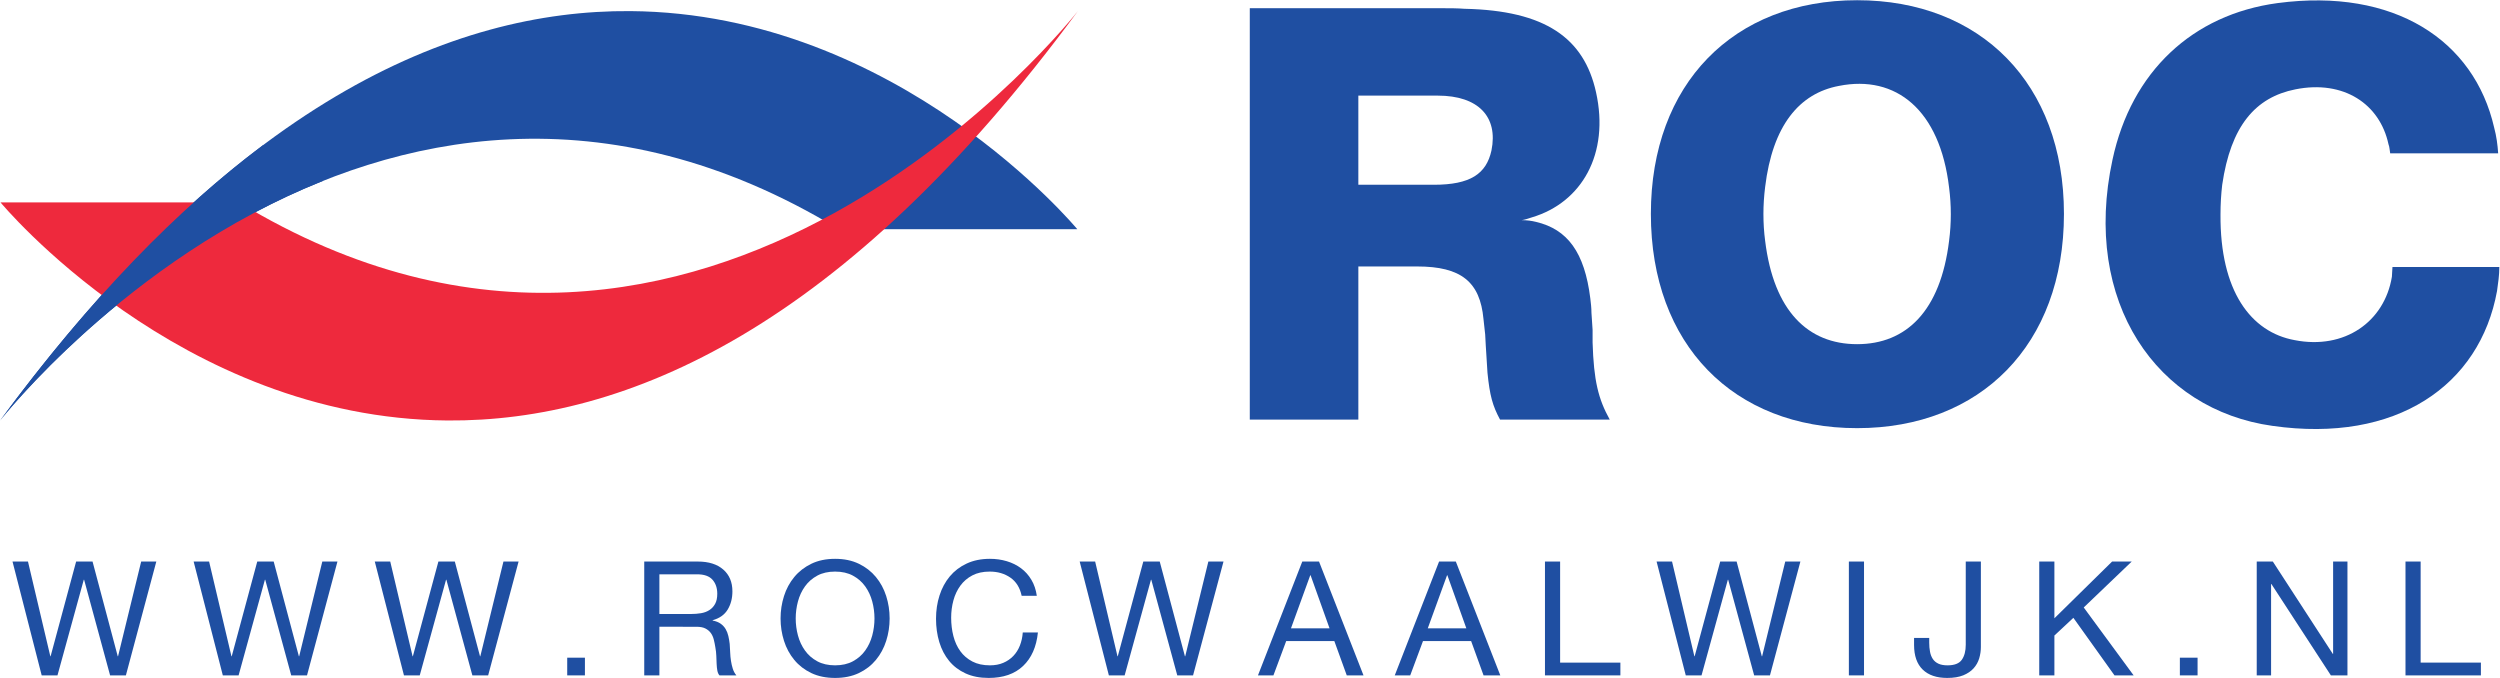 <?xml version="1.0" encoding="UTF-8" standalone="no"?> <svg xmlns:inkscape="http://www.inkscape.org/namespaces/inkscape" xmlns:sodipodi="http://sodipodi.sourceforge.net/DTD/sodipodi-0.dtd" xmlns="http://www.w3.org/2000/svg" xmlns:svg="http://www.w3.org/2000/svg" version="1.1" id="svg2" width="214.227" height="58.093" viewBox="0 0 214.227 58.093" sodipodi:docname="ROC Logo 2015.eps"><defs id="defs6"></defs><g id="g8" inkscape:groupmode="layer" inkscape:label="ink_ext_XXXXXX" transform="matrix(1.333,0,0,-1.333,0,58.093)"><g id="g10" transform="scale(0.1)"><path d="m 0,165.418 c 0,0 238.324,305.582 539.141,123.066 h 153.367 c 0,0 -114.918,138.883 -287.289,140.18 C 290.23,429.527 150.07,369.242 0,165.418" style="fill:#1f4fa2;fill-opacity:1;fill-rule:nonzero;stroke:none" id="path12"></path><path d="m 692.953,428.746 c 0,0 -238.426,-305.582 -539.234,-123.066 H 0.352 c 0,0 114.914,-138.891 287.281,-140.18 114.972,-0.867 255.254,59.418 405.32,263.246" style="fill:#ee293d;fill-opacity:1;fill-rule:nonzero;stroke:none" id="path14"></path><path d="m 0,165.418 c 58.145,78.973 114.809,136.41 169.105,177.082 l 38.813,-22.867 C 80.894,269.145 0,165.418 0,165.418" style="fill:#1f4fa2;fill-opacity:1;fill-rule:nonzero;stroke:none" id="path16"></path><path d="m 921.684,317.031 c 23.507,0 33.789,6.985 37.089,22.039 4.407,21.672 -8.445,35.266 -34.519,35.266 H 873.199 V 317.031 Z M 803.414,166.086 V 430.527 H 926.82 c 4.778,0 9.922,0 14.7,-0.371 51.777,-1.105 76.76,-18.73 84.47,-53.625 8.81,-39.668 -9.19,-70.879 -41.142,-80.429 -2.196,-0.731 -4.403,-1.473 -6.61,-1.832 3.309,0 6.25,-0.375 9.188,-1.106 20.194,-4.773 31.214,-19.465 34.894,-49.219 0.36,-2.937 0.73,-6.242 0.73,-9.179 l 0.73,-11.016 v -8.086 c 0.74,-24.609 3.68,-36.355 11.02,-49.578 h -70.519 c -4.773,8.816 -6.609,15.43 -8.074,30.113 l -1.105,17.629 -0.372,6.981 -1.093,9.914 c -2.207,23.879 -14.324,33.789 -42.606,33.789 h -37.832 v -98.426 h -69.785" style="fill:#1f4fa2;fill-opacity:1;fill-rule:nonzero;stroke:none" id="path18"></path><path d="m 1134.7,281.047 c 5.51,-45.18 27.55,-66.488 59.13,-66.488 31.6,0 53.63,21.308 59.13,66.488 1.48,11.387 1.48,22.769 0,34.148 -5.86,49.95 -34.15,72.723 -70.87,65.379 -25.35,-4.773 -42.61,-25.34 -47.39,-65.008 -0.73,-5.878 -1.1,-11.75 -1.1,-17.265 0,-5.867 0.37,-11.746 1.1,-17.254 z m -73.45,17.254 c 0,83.742 53.26,137.363 132.58,137.363 79.34,0 132.96,-53.621 132.96,-137.363 0,-84.102 -53.62,-137.727 -132.96,-137.727 -79.32,0 -132.58,53.625 -132.58,137.727" style="fill:#1f4fa2;fill-opacity:1;fill-rule:nonzero;stroke:none" id="path20"></path><path d="m 1605.92,337.234 h -69.41 c -0.36,1.836 -0.36,4.043 -1.1,5.879 -5.51,25.703 -28.65,41.504 -59.87,35.254 -25.71,-5.137 -41.5,-23.504 -47.01,-61.336 -0.73,-6.238 -1.1,-12.48 -1.1,-19.093 -0.36,-49.215 19.47,-75.665 47.74,-80.797 31.96,-6.25 57.67,11.746 62.44,40.757 0,2.207 0.37,4.415 0.37,6.25 h 68.69 c 0,-5.144 -0.75,-10.281 -1.48,-15.425 -11.01,-60.598 -64.64,-98.071 -144.34,-86.684 -74.18,10.285 -122.67,79.34 -102.84,171.152 12.12,56.563 51.42,93.293 106.15,100.637 74.93,9.922 126.34,-23.867 139.19,-80.07 1.48,-5.508 2.21,-11.016 2.57,-16.524" style="fill:#1f4fa2;fill-opacity:1;fill-rule:nonzero;stroke:none" id="path22"></path><path d="M 70.777,1.641 54.066,63.145 H 53.863 L 36.949,1.641 H 26.801 L 8.043,74.824 H 17.984 L 32.34,13.945 h 0.195 L 48.941,74.824 H 59.496 L 75.688,13.945 h 0.207 l 14.863,60.879 h 9.734 L 80.922,1.641 H 70.777" style="fill:#1f4fa2;fill-opacity:1;fill-rule:nonzero;stroke:none" id="path24"></path><path d="M 187.211,1.641 170.504,63.145 h -0.207 L 153.383,1.641 H 143.238 L 124.477,74.824 h 9.941 l 14.355,-60.879 h 0.196 l 16.406,60.879 h 10.559 l 16.191,-60.879 h 0.203 l 14.863,60.879 h 9.739 L 197.359,1.641 h -10.148" style="fill:#1f4fa2;fill-opacity:1;fill-rule:nonzero;stroke:none" id="path26"></path><path d="M 303.656,1.641 286.949,63.145 h -0.207 L 269.828,1.641 H 259.684 L 240.922,74.824 h 9.941 l 14.356,-60.879 h 0.195 l 16.406,60.879 h 10.559 L 308.57,13.945 h 0.203 l 14.864,60.879 h 9.738 L 313.805,1.641 h -10.149" style="fill:#1f4fa2;fill-opacity:1;fill-rule:nonzero;stroke:none" id="path28"></path><path d="M 376.012,13.02 V 1.641 H 364.633 V 13.02 h 11.379" style="fill:#1f4fa2;fill-opacity:1;fill-rule:nonzero;stroke:none" id="path30"></path><path d="m 450.629,41.609 c 2.051,0.344 3.848,1.02 5.383,2.004 1.543,0.988 2.773,2.324 3.691,3.992 0.926,1.68 1.387,3.848 1.387,6.516 0,3.691 -1.027,6.699 -3.078,9.023 -2.051,2.316 -5.36,3.477 -9.942,3.477 H 423.883 V 41.102 h 20.293 c 2.254,0 4.402,0.168 6.453,0.508 z m -2.051,33.215 c 6.973,0 12.422,-1.711 16.348,-5.129 3.937,-3.418 5.898,-8.094 5.898,-14.043 0,-4.441 -1.004,-8.328 -3.027,-11.676 -2.012,-3.352 -5.242,-5.637 -9.688,-6.867 v -0.207 c 2.121,-0.41 3.848,-1.094 5.188,-2.051 1.328,-0.957 2.383,-2.098 3.172,-3.438 0.781,-1.324 1.367,-2.82 1.738,-4.449 0.383,-1.645 0.676,-3.352 0.879,-5.129 0.129,-1.777 0.234,-3.594 0.305,-5.441 0.066,-1.844 0.234,-3.652 0.515,-5.426 0.266,-1.781 0.664,-3.469 1.172,-5.07 0.52,-1.613 1.281,-3.027 2.305,-4.258 h -10.86 c -0.683,0.754 -1.14,1.777 -1.386,3.078 -0.235,1.297 -0.391,2.742 -0.457,4.352 -0.071,1.605 -0.137,3.332 -0.207,5.176 -0.067,1.848 -0.274,3.652 -0.614,5.434 -0.273,1.773 -0.617,3.465 -1.027,5.078 -0.41,1.598 -1.062,3.008 -1.941,4.195 -0.899,1.203 -2.051,2.16 -3.489,2.871 -1.433,0.727 -3.347,1.074 -5.742,1.074 H 423.883 V 1.641 h -9.738 V 74.824 h 34.433" style="fill:#1f4fa2;fill-opacity:1;fill-rule:nonzero;stroke:none" id="path32"></path><path d="m 512.953,27.312 c 0.957,-3.582 2.461,-6.816 4.512,-9.684 2.051,-2.871 4.68,-5.18 7.89,-6.914 3.215,-1.75 7.043,-2.617 11.477,-2.617 4.441,0 8.27,0.867 11.484,2.617 3.211,1.734 5.84,4.043 7.891,6.914 2.051,2.867 3.555,6.102 4.512,9.684 0.957,3.594 1.433,7.227 1.433,10.918 0,3.695 -0.476,7.336 -1.433,10.918 -0.957,3.586 -2.461,6.82 -4.512,9.691 -2.051,2.871 -4.68,5.176 -7.891,6.914 -3.214,1.746 -7.043,2.613 -11.484,2.613 -4.434,0 -8.262,-0.867 -11.477,-2.613 -3.21,-1.738 -5.839,-4.043 -7.89,-6.914 -2.051,-2.871 -3.555,-6.105 -4.512,-9.691 -0.957,-3.582 -1.433,-7.223 -1.433,-10.918 0,-3.691 0.476,-7.324 1.433,-10.918 z m -8.965,25.324 c 1.465,4.609 3.672,8.691 6.614,12.246 2.929,3.555 6.589,6.387 10.964,8.508 4.368,2.117 9.465,3.18 15.266,3.18 5.809,0 10.898,-1.062 15.273,-3.18 4.375,-2.121 8.036,-4.953 10.965,-8.508 2.942,-3.555 5.149,-7.637 6.614,-12.246 1.472,-4.617 2.207,-9.414 2.207,-14.406 0,-4.988 -0.735,-9.785 -2.207,-14.402 C 568.219,19.219 566.012,15.137 563.07,11.582 560.141,8.027 556.48,5.215 552.105,3.125 547.73,1.047 542.641,0 536.832,0 c -5.801,0 -10.898,1.047 -15.266,3.125 -4.375,2.09 -8.035,4.902 -10.964,8.457 -2.942,3.555 -5.149,7.637 -6.614,12.246 -1.472,4.617 -2.207,9.414 -2.207,14.402 0,4.992 0.735,9.789 2.207,14.406" style="fill:#1f4fa2;fill-opacity:1;fill-rule:nonzero;stroke:none" id="path34"></path><path d="m 649.535,64.473 c -3.73,2.598 -8.152,3.894 -13.281,3.894 -4.363,0 -8.113,-0.816 -11.219,-2.461 -3.105,-1.637 -5.676,-3.848 -7.687,-6.609 -2.02,-2.766 -3.504,-5.93 -4.461,-9.484 -0.957,-3.551 -1.438,-7.246 -1.438,-11.062 0,-4.172 0.481,-8.113 1.438,-11.848 0.957,-3.719 2.441,-6.961 4.461,-9.734 2.011,-2.766 4.59,-4.973 7.734,-6.609 3.145,-1.645 6.906,-2.461 11.281,-2.461 3.211,0 6.063,0.523 8.555,1.59 2.5,1.055 4.648,2.531 6.465,4.406 1.805,1.883 3.222,4.121 4.246,6.715 1.027,2.598 1.641,5.391 1.848,8.402 h 9.734 C 666.254,19.988 663.082,12.812 657.68,7.684 652.281,2.559 644.906,0 635.543,0 c -5.676,0 -10.625,0.977 -14.863,2.922 -4.239,1.949 -7.754,4.629 -10.559,8.047 -2.801,3.418 -4.902,7.449 -6.308,12.098 -1.395,4.637 -2.098,9.629 -2.098,14.961 0,5.332 0.75,10.332 2.254,15.02 1.504,4.68 3.711,8.762 6.613,12.246 2.91,3.484 6.523,6.23 10.867,8.254 4.336,2.012 9.309,3.023 14.914,3.023 3.828,0 7.45,-0.516 10.867,-1.543 3.411,-1.023 6.458,-2.527 9.122,-4.508 2.668,-1.984 4.882,-4.457 6.66,-7.434 1.777,-2.969 2.941,-6.406 3.488,-10.293 h -9.738 c -1.094,5.184 -3.504,9.082 -7.227,11.68" style="fill:#1f4fa2;fill-opacity:1;fill-rule:nonzero;stroke:none" id="path36"></path><path d="M 756.801,1.641 740.094,63.145 h -0.207 L 722.973,1.641 H 712.828 L 694.066,74.824 h 9.942 l 14.355,-60.879 h 0.196 l 16.406,60.879 h 10.558 l 16.192,-60.879 h 0.203 l 14.863,60.879 h 9.739 L 766.949,1.641 h -10.148" style="fill:#1f4fa2;fill-opacity:1;fill-rule:nonzero;stroke:none" id="path38"></path><path d="m 854.691,31.875 -12.195,34.133 h -0.207 L 829.887,31.875 Z M 847.926,74.824 876.52,1.641 H 865.758 L 857.77,23.684 H 826.813 L 818.609,1.641 h -9.941 l 28.496,73.184 h 10.762" style="fill:#1f4fa2;fill-opacity:1;fill-rule:nonzero;stroke:none" id="path40"></path><path d="M 942.633,31.875 930.434,66.008 H 930.23 L 917.828,31.875 Z m -6.77,42.949 28.594,-73.184 H 953.695 L 945.707,23.684 H 914.75 L 906.547,1.641 h -9.942 l 28.497,73.184 h 10.761" style="fill:#1f4fa2;fill-opacity:1;fill-rule:nonzero;stroke:none" id="path42"></path><path d="M 1002.91,74.824 V 9.844 h 38.74 V 1.641 H 993.168 V 74.824 h 9.742" style="fill:#1f4fa2;fill-opacity:1;fill-rule:nonzero;stroke:none" id="path44"></path><path d="m 1127.65,1.641 -16.71,61.504 h -0.2 L 1093.82,1.641 h -10.14 l -18.76,73.184 h 9.94 l 14.35,-60.879 h 0.2 l 16.41,60.879 h 10.55 l 16.19,-60.879 h 0.21 l 14.86,60.879 h 9.74 L 1137.8,1.641 h -10.15" style="fill:#1f4fa2;fill-opacity:1;fill-rule:nonzero;stroke:none" id="path46"></path><path d="M 1198.27,74.824 V 1.641 h -9.74 V 74.824 h 9.74" style="fill:#1f4fa2;fill-opacity:1;fill-rule:nonzero;stroke:none" id="path48"></path><path d="m 1272.32,12.605 c -0.72,-2.391 -1.91,-4.531 -3.59,-6.406 -1.67,-1.875 -3.9,-3.379 -6.66,-4.512 C 1259.3,0.566 1255.86,0 1251.76,0 c -6.83,0 -12.09,1.797 -15.78,5.383 -3.69,3.582 -5.54,8.863 -5.54,15.84 v 4.508 h 9.74 v -3.074 c 0,-2.121 0.17,-4.07 0.52,-5.848 0.33,-1.781 0.94,-3.312 1.79,-4.613 0.86,-1.297 2.05,-2.301 3.59,-3.023 1.53,-0.715 3.5,-1.074 5.89,-1.074 4.44,0 7.5,1.199 9.17,3.59 1.68,2.383 2.52,5.598 2.52,9.629 v 53.508 h 9.73 V 19.883 c 0,-2.461 -0.36,-4.883 -1.07,-7.277" style="fill:#1f4fa2;fill-opacity:1;fill-rule:nonzero;stroke:none" id="path50"></path><path d="M 1320.65,74.824 V 38.34 l 37.1,36.484 h 12.61 l -30.85,-29.52 32.08,-43.664 h -12.3 l -26.44,37.004 -12.2,-11.379 V 1.641 h -9.74 V 74.824 h 9.74" style="fill:#1f4fa2;fill-opacity:1;fill-rule:nonzero;stroke:none" id="path52"></path><path d="M 1412.69,13.02 V 1.641 h -11.38 V 13.02 h 11.38" style="fill:#1f4fa2;fill-opacity:1;fill-rule:nonzero;stroke:none" id="path54"></path><path d="m 1461.07,74.824 38.54,-59.348 h 0.21 v 59.348 h 9.22 V 1.641 h -10.66 l -38.23,58.73 h -0.2 V 1.641 h -9.23 V 74.824 h 10.35" style="fill:#1f4fa2;fill-opacity:1;fill-rule:nonzero;stroke:none" id="path56"></path><path d="M 1556.09,74.824 V 9.844 h 38.74 V 1.641 h -48.48 V 74.824 h 9.74" style="fill:#1f4fa2;fill-opacity:1;fill-rule:nonzero;stroke:none" id="path58"></path></g></g></svg> 